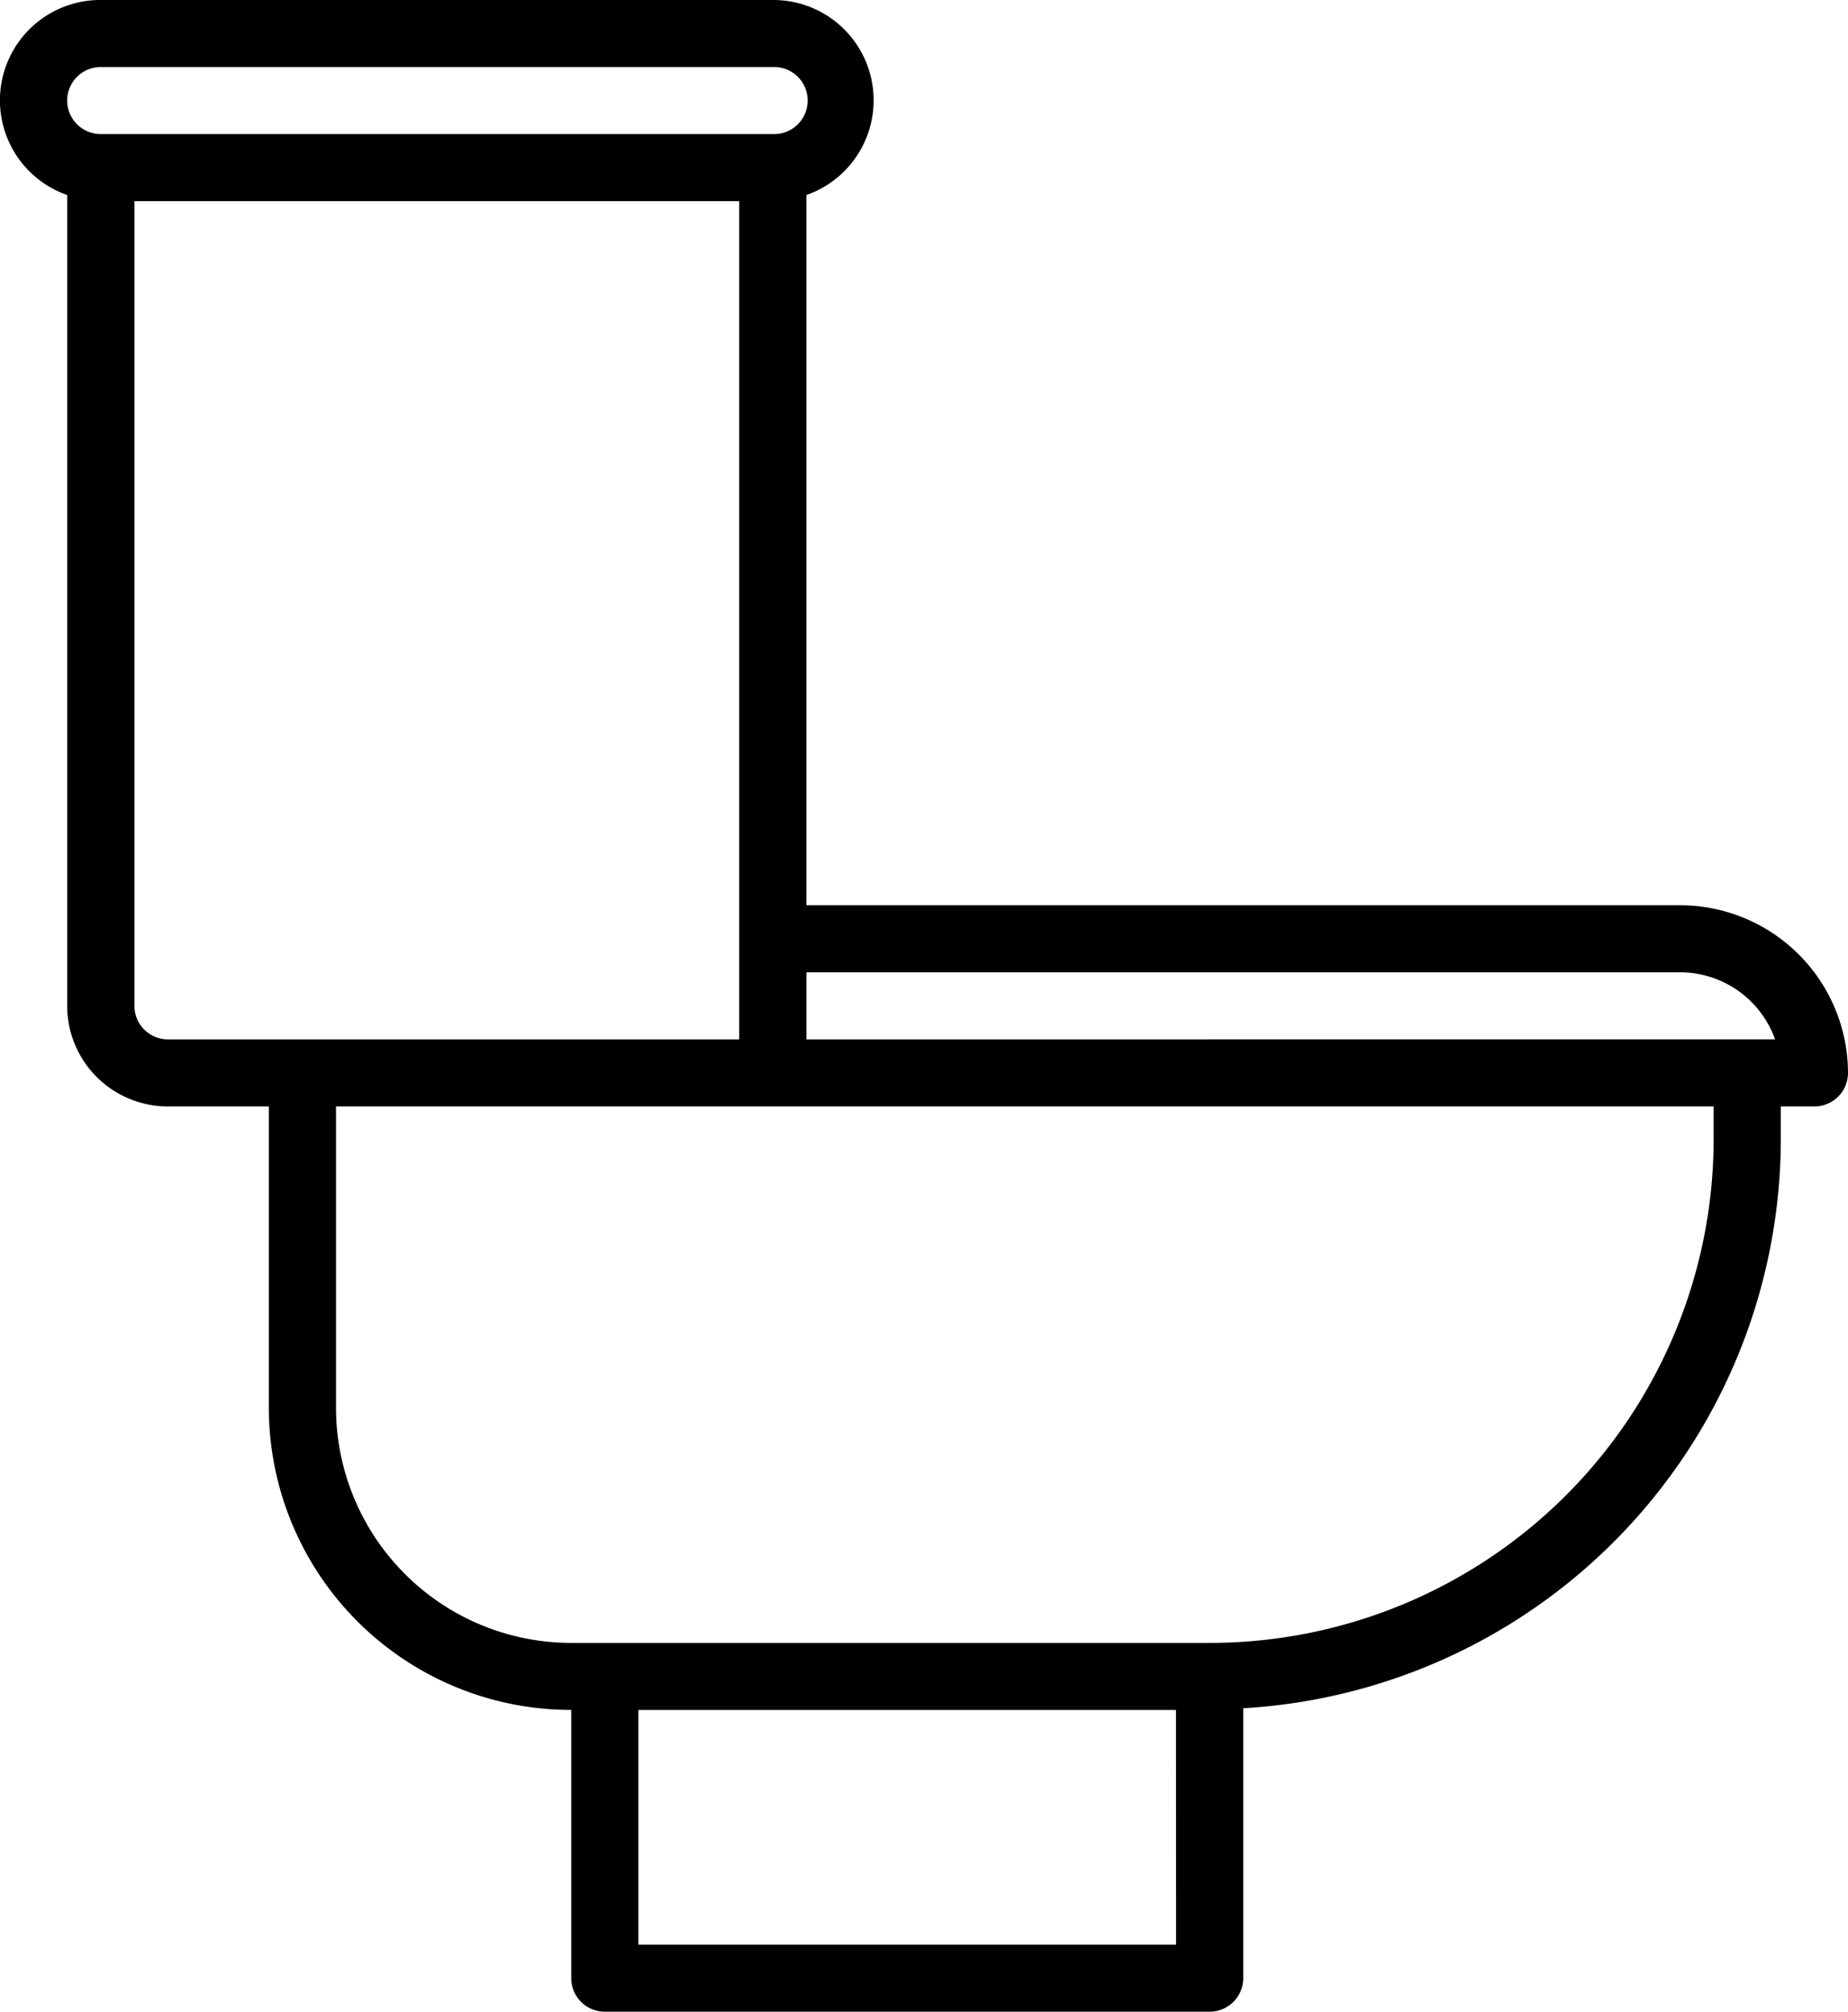 <svg xmlns="http://www.w3.org/2000/svg" width="34" height="37"><g data-name="Objeto inteligente vectorial"><g data-name="Group 15"><g data-name="Group 14"><path data-name="Path 9" d="M30.909 16.65H14.836V3.587A1.845 1.845 0 0014.218 0H1.854a1.845 1.845 0 00-.618 3.587V18.5a1.852 1.852 0 001.855 1.85h1.855v5.55a5.563 5.563 0 005.564 5.55v4.933a.617.617 0 00.618.617h11.127a.617.617 0 00.618-.617v-4.964a10.5 10.5 0 009.891-10.452v-.617h.618a.617.617 0 00.618-.617 3.091 3.091 0 00-3.091-3.083zM1.236 1.85a.617.617 0 01.618-.617h12.364a.617.617 0 110 1.233H1.854a.617.617 0 01-.618-.616zm1.855 17.267a.617.617 0 01-.618-.617V3.7H13.6v15.417zm18.546 16.65h-9.892V31.45h9.891zm9.891-14.8a9.272 9.272 0 01-9.273 9.25H10.509A4.328 4.328 0 016.182 25.9v-5.55h25.346zm-16.691-1.85v-1.234h16.072a1.858 1.858 0 011.749 1.233z"/></g></g></g></svg>